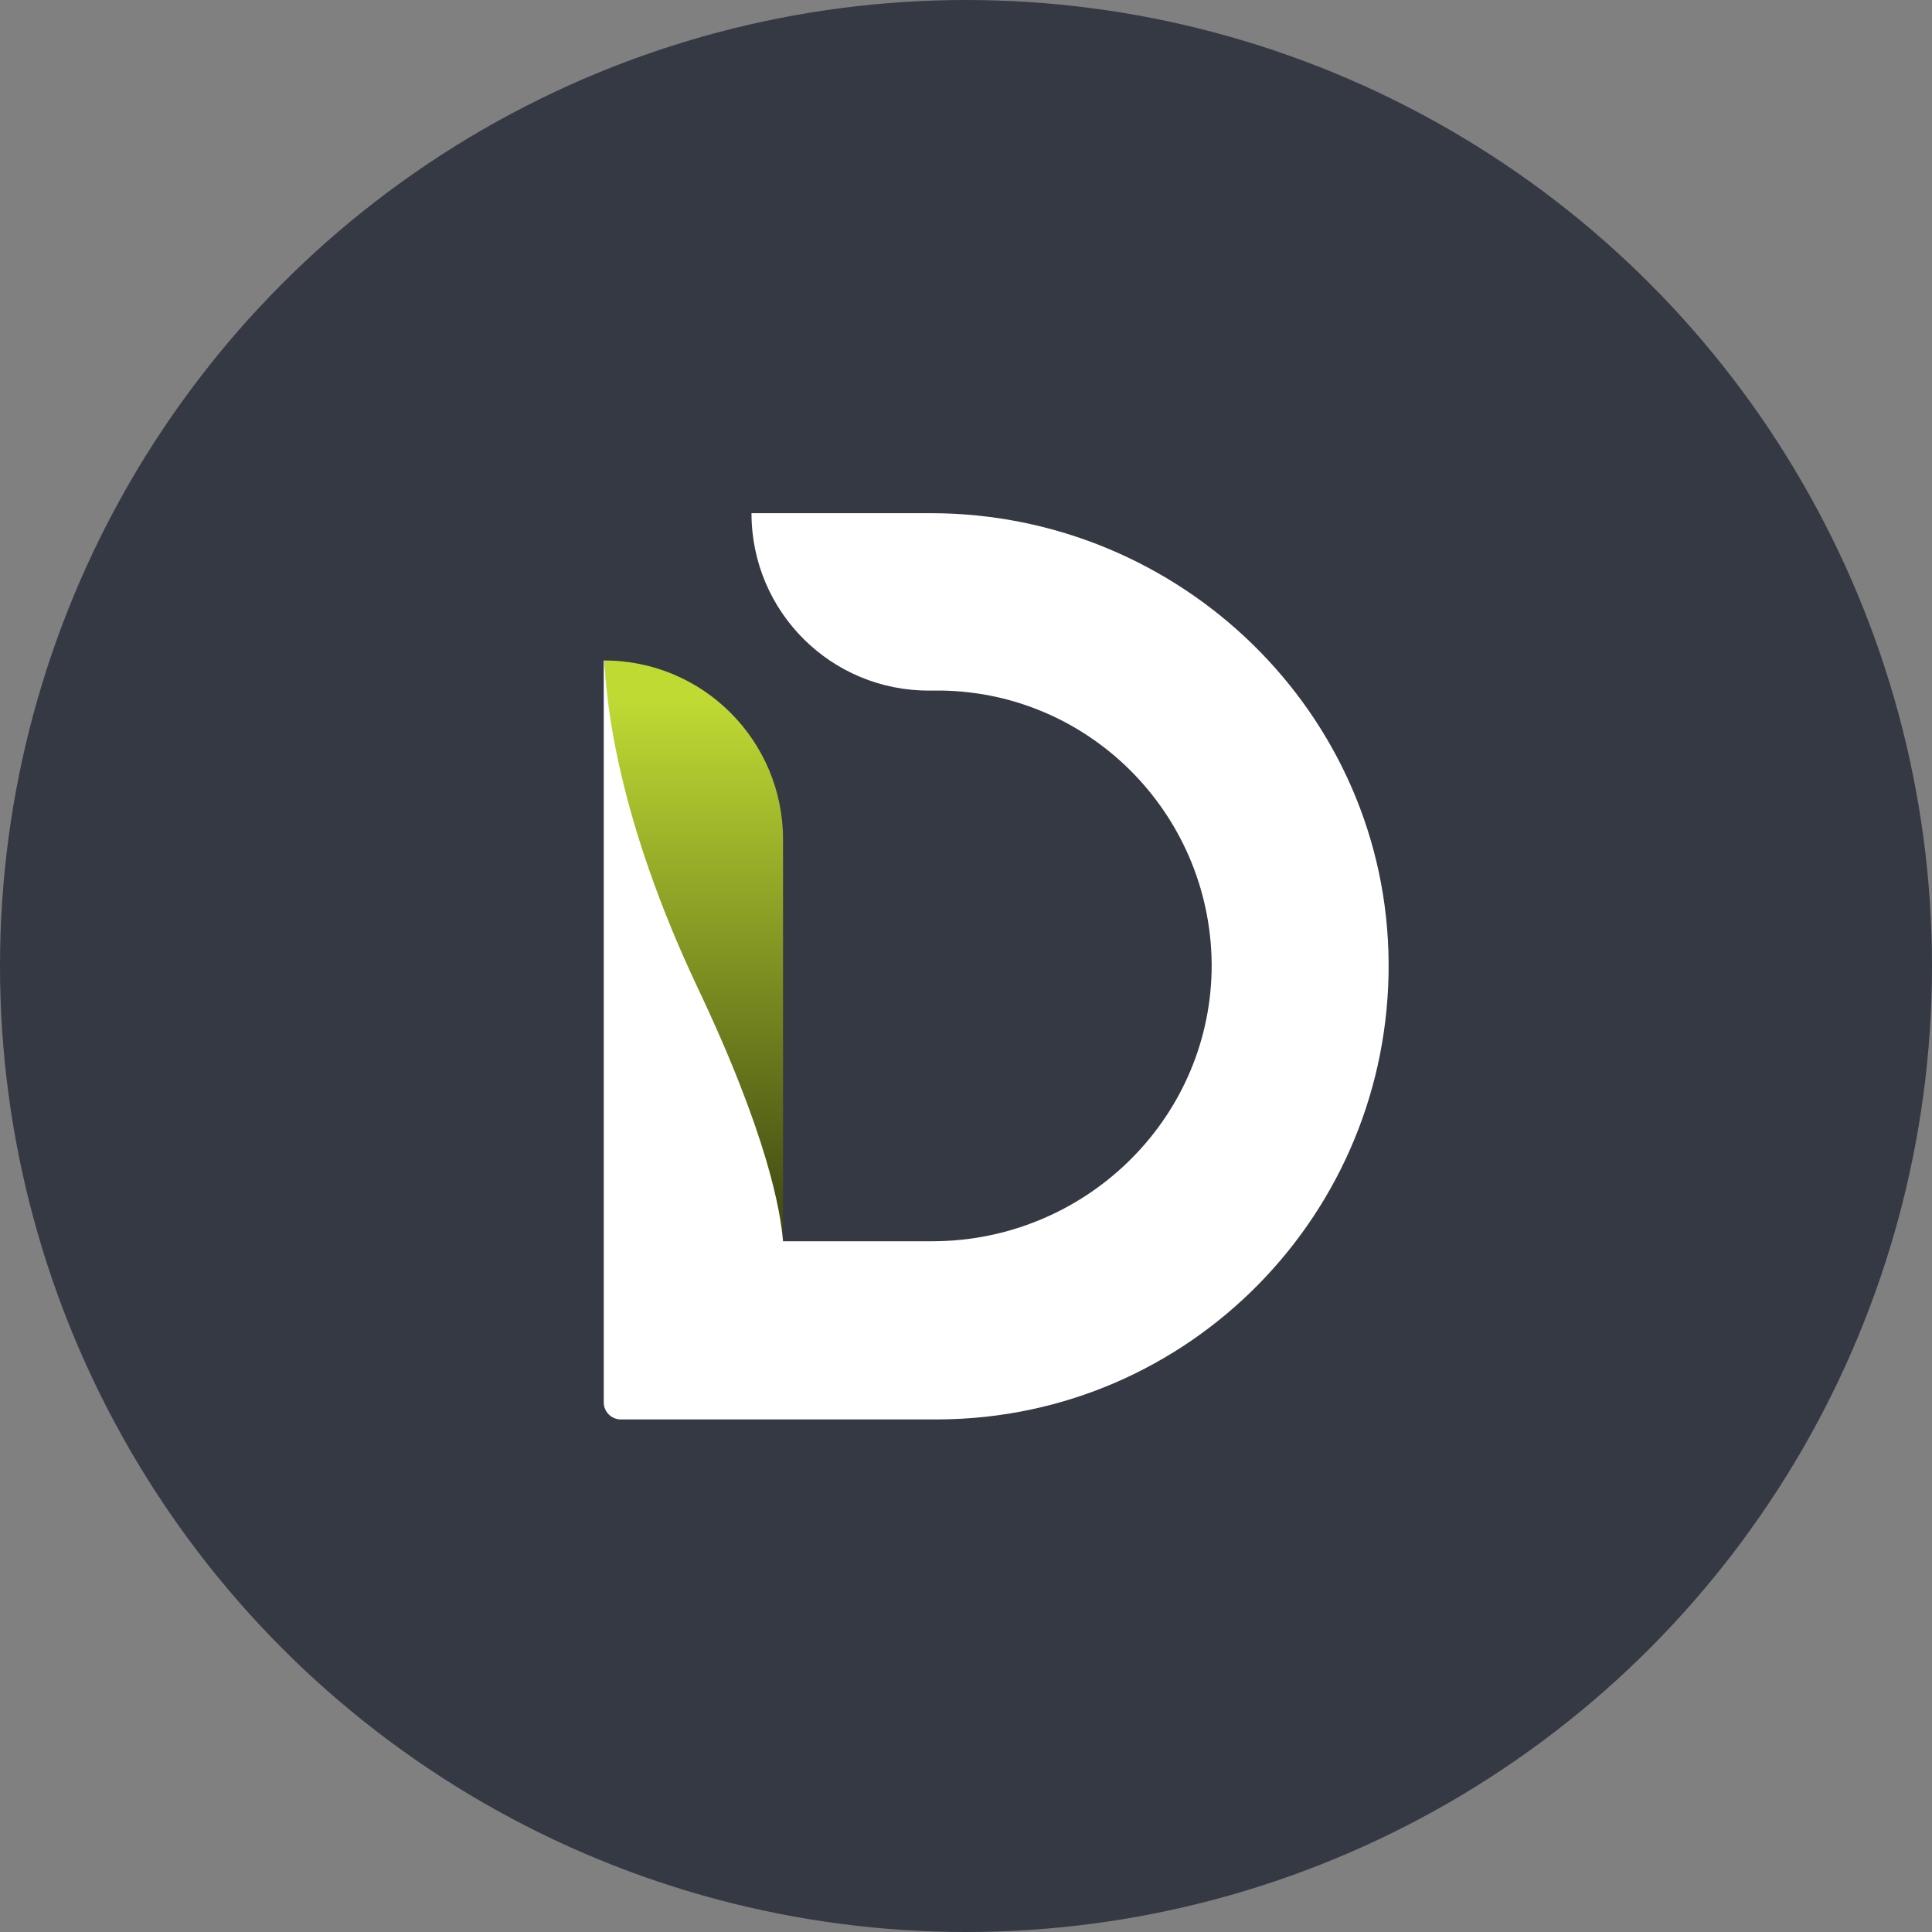 <svg width="64" height="64" viewBox="0 0 64 64" fill="none" xmlns="http://www.w3.org/2000/svg">
<rect x="0" y="0" width="64" height="64" fill="#808080" stroke="none"/>
<circle cx="32" cy="32" r="32" fill="#353944"/>
<path d="M25.939 41.144C25.863 40.199 25.455 37.644 23.085 32.687C20.434 27.117 20.051 23.285 20.026 21.88C23.289 21.88 25.939 24.537 25.939 27.807V41.144Z" fill="url(#paint0_linear_4625_24238)"/>
<path d="M20.026 21.88C20.076 23.259 20.459 27.092 23.084 32.662C25.455 37.644 25.863 40.173 25.939 41.118H30.884C35.88 41.118 40.035 37.158 40.137 32.151C40.214 27.117 36.212 22.953 31.19 22.876H30.808C27.545 22.902 24.894 20.27 24.894 17H30.833C39.092 17 45.949 23.617 46 31.895C46.051 40.199 39.398 46.969 31.114 47.02H20.561C20.255 47.02 20 46.765 20 46.458V21.88H20.026Z" fill="white"/>
<defs>
<linearGradient id="paint0_linear_4625_24238" x1="22.977" y1="23.189" x2="22.977" y2="40.752" gradientUnits="userSpaceOnUse">
<stop stop-color="#BFDA33"/>
<stop offset="1" stop-color="#3F4811"/>
</linearGradient>
</defs>
</svg>
